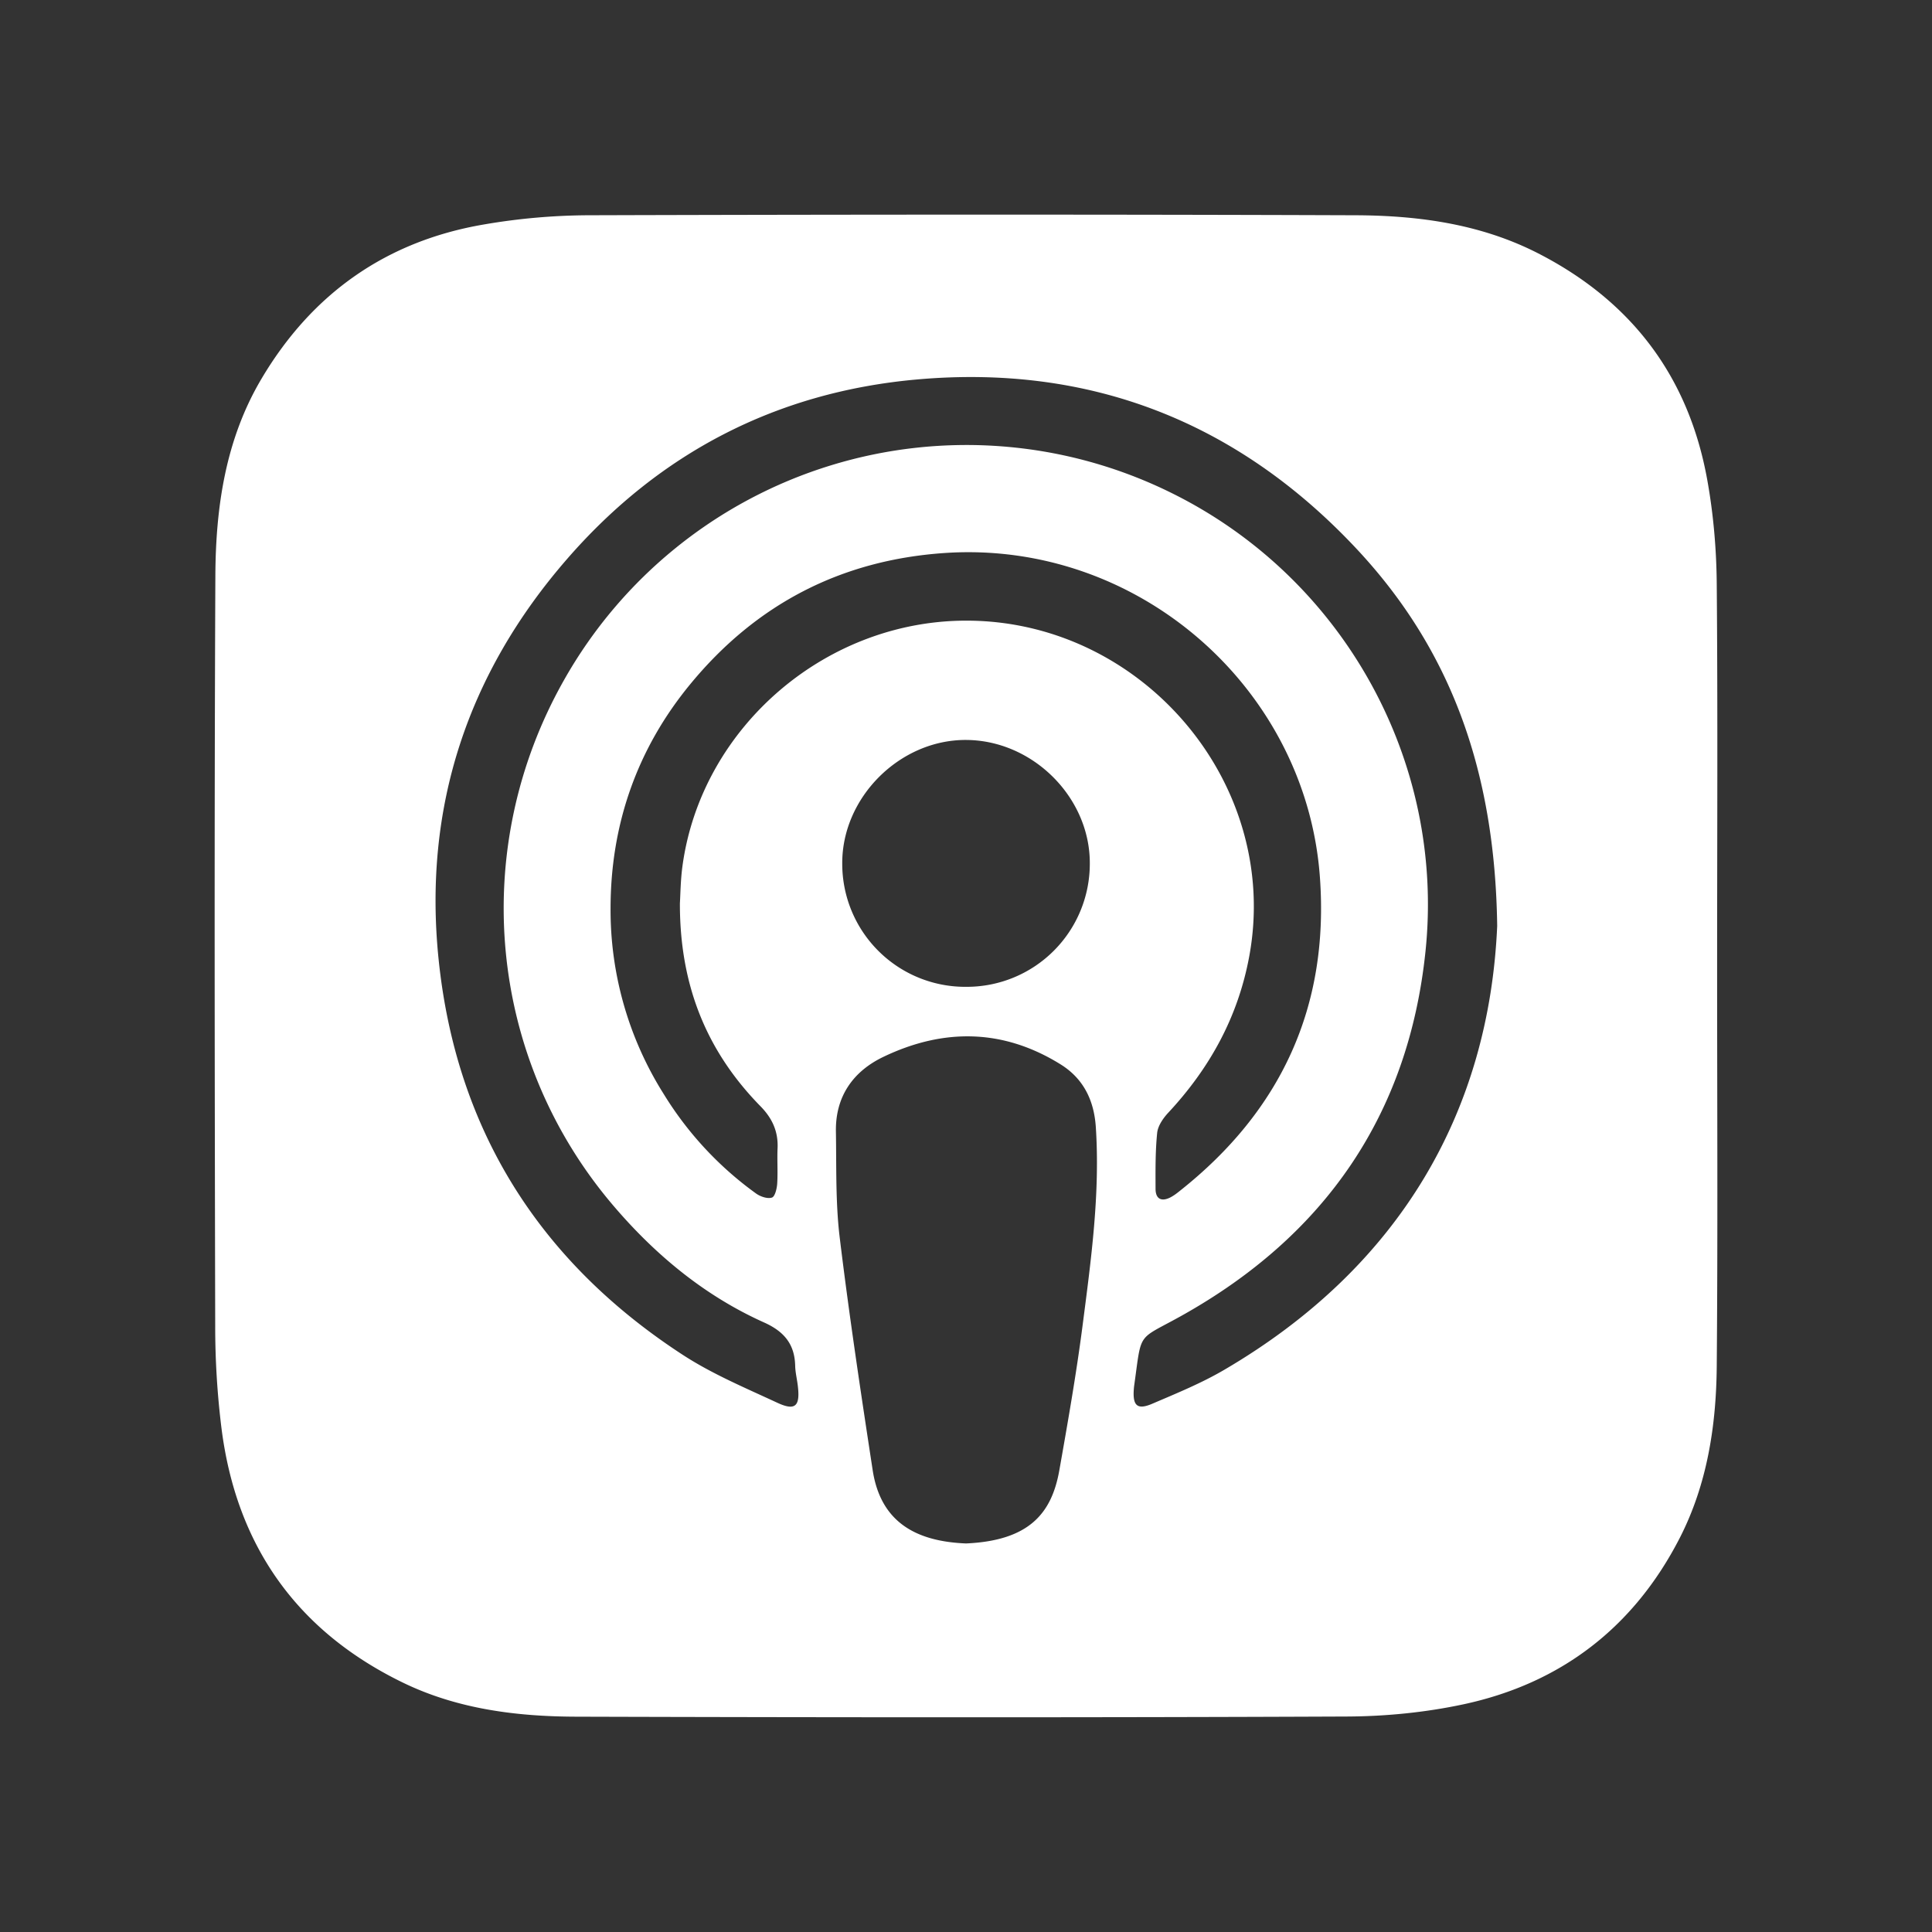 <svg width="36" height="36" xmlns="http://www.w3.org/2000/svg"><rect width="100%" height="100%" fill="#333333" stroke="none"/><path d="M18.005 18.388a2.293 2.293 0 0 0 2.302-2.302c.003-1.226-1.058-2.288-2.298-2.298-1.239-.01-2.324 1.07-2.315 2.308a2.292 2.292 0 0 0 2.311 2.292m-5.336-1.558c.01-.166.012-.432.048-.694.355-2.606 2.716-4.628 5.402-4.57 3.224.068 5.74 3.067 5.161 6.242-.207 1.135-.735 2.094-1.515 2.93-.094.102-.19.242-.203.373-.035.344-.031.693-.03 1.04 0 .185.104.247.274.162.064-.033.124-.078.18-.124 1.889-1.495 2.785-3.439 2.608-5.85-.257-3.516-3.387-6.275-6.986-6.035-1.932.13-3.512.95-4.738 2.435-.999 1.209-1.491 2.622-1.493 4.18a6.429 6.429 0 0 0 .99 3.466 6.418 6.418 0 0 0 1.725 1.857c.08.056.21.1.292.073.056-.018.092-.166.098-.258.014-.219-.003-.44.007-.659.014-.313-.098-.56-.318-.784-1.002-1.022-1.506-2.25-1.502-3.784M18 28.76c1.185-.053 1.599-.567 1.74-1.368.159-.9.317-1.8.434-2.706.158-1.222.326-2.445.245-3.684-.033-.5-.231-.905-.658-1.17-1.069-.664-2.18-.674-3.294-.142-.569.27-.903.74-.891 1.397.011.656-.008 1.317.07 1.966.176 1.45.394 2.896.615 4.341.15.98.82 1.329 1.74 1.366m9.897-11.507c-.04-2.92-.884-5.18-2.637-7.044-2.207-2.348-4.95-3.425-8.176-3.138-2.613.233-4.8 1.367-6.52 3.347-1.859 2.138-2.683 4.64-2.392 7.46.327 3.174 1.882 5.632 4.55 7.368.547.356 1.162.614 1.758.891.336.157.43.068.386-.306-.014-.128-.047-.254-.05-.381-.009-.404-.207-.64-.578-.807-1.113-.499-2.035-1.266-2.818-2.187-2.334-2.744-2.69-6.632-.917-9.774a8.611 8.611 0 0 1 11.338-3.49c3.184 1.578 5.089 4.984 4.72 8.535-.316 3.045-1.876 5.294-4.533 6.783-.851.477-.75.273-.893 1.294a1.02 1.02 0 0 0-.009.083c-.023.306.065.389.343.27.453-.194.914-.382 1.338-.63 3.3-1.93 4.94-4.841 5.09-8.274m4.098.77c0 2.478.014 4.958-.007 7.437-.01 1.105-.177 2.195-.687 3.193-.852 1.663-2.209 2.713-4.031 3.104-.71.152-1.45.225-2.177.228-4.785.02-9.57.017-14.354.003-1.112-.003-2.216-.141-3.233-.635-1.982-.963-3.104-2.56-3.38-4.74A15.405 15.405 0 0 1 4.01 24.7c-.01-4.657-.018-9.314.003-13.97.006-1.28.189-2.543.86-3.673.94-1.586 2.322-2.563 4.142-2.874a11.76 11.76 0 0 1 1.937-.172c4.766-.014 9.532-.017 14.298 0 1.175.004 2.336.16 3.408.708 1.748.895 2.812 2.305 3.156 4.233.114.635.17 1.289.175 1.935.02 2.378.007 4.757.007 7.135" fill="#FFF" fill-rule="evenodd"/></svg>